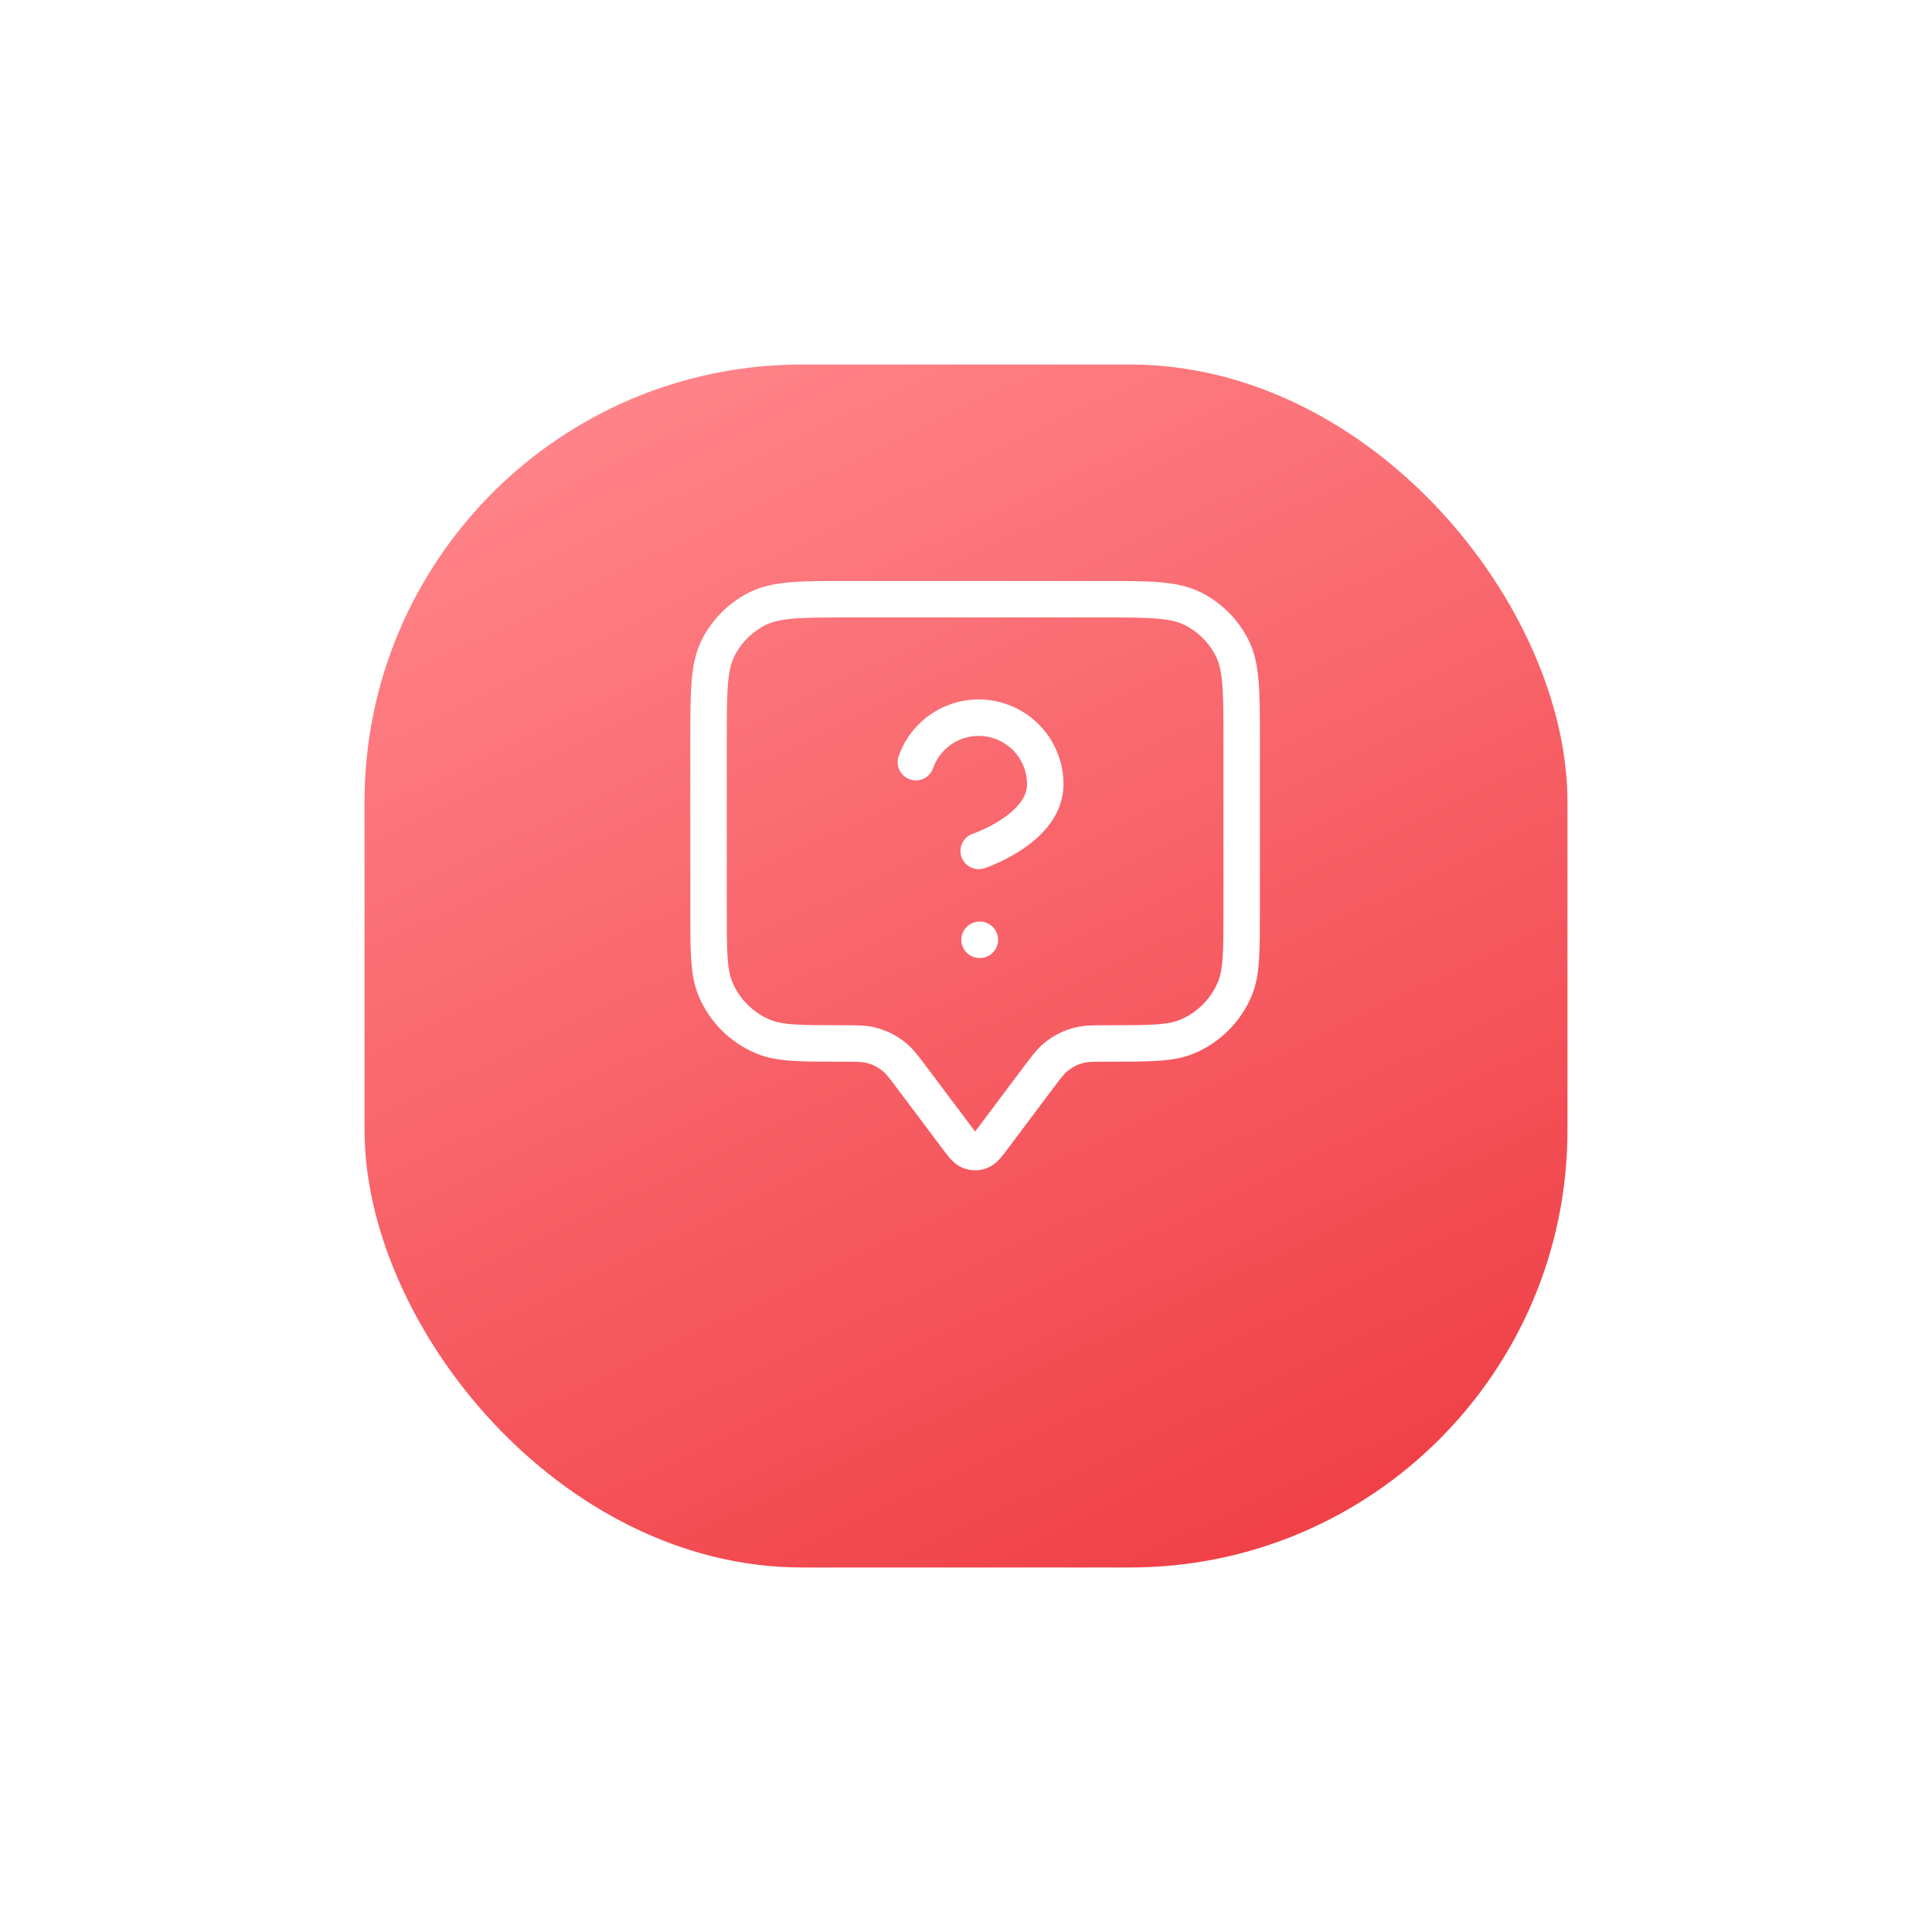 <svg width="106" height="106" viewBox="0 0 106 106" fill="none" xmlns="http://www.w3.org/2000/svg">
<g filter="url(#filter0_d_18_1664)">
<rect x="20" y="12" width="66" height="66" rx="24" fill="url(#paint0_linear_18_1664)"/>
</g>
<path d="M50.25 41.816C50.536 41.002 51.102 40.316 51.845 39.879C52.589 39.441 53.464 39.282 54.314 39.428C55.164 39.574 55.936 40.016 56.492 40.676C57.047 41.336 57.351 42.171 57.35 43.034C57.35 45.47 53.697 46.688 53.697 46.688M53.744 51.562H53.76M50.087 59.2L52.46 62.363C52.813 62.834 52.989 63.069 53.206 63.153C53.395 63.227 53.605 63.227 53.794 63.153C54.011 63.069 54.187 62.834 54.54 62.363L56.913 59.2C57.389 58.565 57.627 58.247 57.918 58.005C58.305 57.681 58.762 57.453 59.253 57.337C59.622 57.25 60.019 57.25 60.812 57.25C63.084 57.25 64.22 57.25 65.116 56.879C66.31 56.384 67.259 55.435 67.754 54.241C68.125 53.345 68.125 52.209 68.125 49.938V40.675C68.125 37.945 68.125 36.58 67.594 35.537C67.126 34.62 66.38 33.874 65.463 33.406C64.42 32.875 63.055 32.875 60.325 32.875H46.675C43.945 32.875 42.58 32.875 41.537 33.406C40.62 33.874 39.874 34.62 39.406 35.537C38.875 36.58 38.875 37.945 38.875 40.675V49.938C38.875 52.209 38.875 53.345 39.246 54.241C39.741 55.435 40.69 56.384 41.884 56.879C42.78 57.25 43.916 57.25 46.188 57.25C46.981 57.25 47.378 57.25 47.747 57.337C48.238 57.453 48.695 57.681 49.082 58.005C49.373 58.247 49.611 58.565 50.087 59.2Z" stroke="white" stroke-width="2" stroke-linecap="round" stroke-linejoin="round"/>
<defs>
<filter id="filter0_d_18_1664" x="0" y="0" width="106" height="106" filterUnits="userSpaceOnUse" color-interpolation-filters="sRGB">
<feFlood flood-opacity="0" result="BackgroundImageFix"/>
<feColorMatrix in="SourceAlpha" type="matrix" values="0 0 0 0 0 0 0 0 0 0 0 0 0 0 0 0 0 0 127 0" result="hardAlpha"/>
<feMorphology radius="2" operator="erode" in="SourceAlpha" result="effect1_dropShadow_18_1664"/>
<feOffset dy="8"/>
<feGaussianBlur stdDeviation="11"/>
<feColorMatrix type="matrix" values="0 0 0 0 0.971 0 0 0 0 0.342 0 0 0 0 0.367 0 0 0 0.3 0"/>
<feBlend mode="normal" in2="BackgroundImageFix" result="effect1_dropShadow_18_1664"/>
<feBlend mode="normal" in="SourceGraphic" in2="effect1_dropShadow_18_1664" result="shape"/>
</filter>
<linearGradient id="paint0_linear_18_1664" x1="33.5" y1="12" x2="65" y2="78" gradientUnits="userSpaceOnUse">
<stop stop-color="#FF858A"/>
<stop offset="1" stop-color="#F04148"/>
</linearGradient>
</defs>
</svg>
